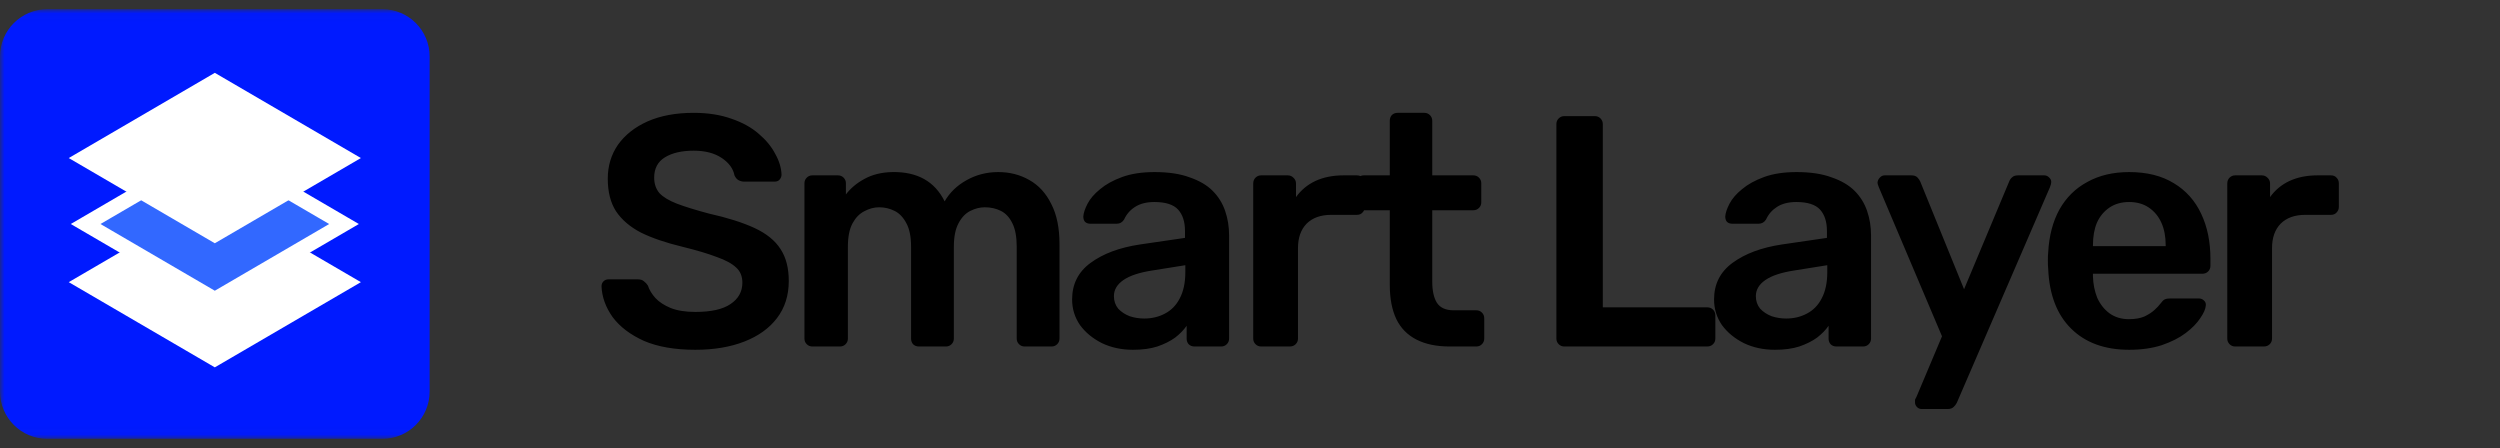 <svg width="279" height="50" viewBox="0 0 279 50" fill="none" xmlns="http://www.w3.org/2000/svg">
<rect x="0" y="0" width="279" height="50" fill="#333333" stroke="none"/>
<mask id="mask0_1360_167" style="mask-type:luminance" maskUnits="userSpaceOnUse" x="0" y="1" width="279" height="48">
<path d="M278.006 1.026H0V48.973H278.006V1.026Z" fill="white"/>
</mask>
<g mask="url(#mask0_1360_167)">
<path d="M77.597 39.036C75.32 39.036 73.41 38.705 71.867 38.044C70.349 37.359 69.186 36.477 68.378 35.4C67.594 34.298 67.178 33.147 67.129 31.948C67.129 31.727 67.203 31.543 67.35 31.397C67.496 31.25 67.68 31.176 67.9 31.176H71.169C71.488 31.176 71.72 31.25 71.867 31.397C72.038 31.519 72.186 31.678 72.308 31.874C72.455 32.339 72.736 32.804 73.153 33.27C73.569 33.71 74.132 34.078 74.842 34.371C75.577 34.665 76.495 34.812 77.597 34.812C79.36 34.812 80.67 34.518 81.527 33.931C82.408 33.343 82.849 32.547 82.849 31.543C82.849 30.833 82.616 30.27 82.151 29.854C81.686 29.413 80.963 29.021 79.984 28.679C79.029 28.311 77.756 27.932 76.164 27.54C74.328 27.099 72.785 26.573 71.537 25.961C70.312 25.324 69.382 24.528 68.745 23.573C68.133 22.619 67.827 21.407 67.827 19.937C67.827 18.517 68.207 17.256 68.966 16.154C69.749 15.053 70.851 14.183 72.271 13.547C73.716 12.91 75.43 12.592 77.413 12.592C79.004 12.592 80.412 12.812 81.637 13.253C82.861 13.669 83.877 14.232 84.685 14.942C85.493 15.628 86.105 16.375 86.522 17.183C86.962 17.966 87.195 18.738 87.219 19.497C87.219 19.693 87.146 19.876 86.999 20.048C86.877 20.195 86.693 20.268 86.448 20.268H83.032C82.837 20.268 82.641 20.219 82.445 20.121C82.249 20.023 82.09 19.84 81.967 19.57C81.82 18.811 81.343 18.162 80.535 17.623C79.727 17.085 78.686 16.816 77.413 16.816C76.091 16.816 75.026 17.06 74.218 17.55C73.41 18.04 73.006 18.799 73.006 19.827C73.006 20.513 73.202 21.088 73.593 21.553C74.01 21.994 74.658 22.386 75.54 22.729C76.446 23.072 77.633 23.439 79.103 23.831C81.184 24.296 82.885 24.834 84.208 25.447C85.53 26.059 86.497 26.842 87.109 27.797C87.721 28.728 88.027 29.915 88.027 31.36C88.027 32.976 87.587 34.359 86.705 35.51C85.848 36.636 84.636 37.505 83.069 38.118C81.502 38.73 79.678 39.036 77.597 39.036ZM90.657 38.669C90.412 38.669 90.204 38.583 90.033 38.412C89.861 38.24 89.776 38.032 89.776 37.787V20.452C89.776 20.207 89.861 19.999 90.033 19.827C90.204 19.656 90.412 19.57 90.657 19.57H93.522C93.767 19.57 93.975 19.656 94.146 19.827C94.318 19.999 94.403 20.207 94.403 20.452V21.7C94.918 21.015 95.603 20.439 96.46 19.974C97.342 19.484 98.382 19.227 99.582 19.203C102.373 19.154 104.32 20.244 105.422 22.472C105.985 21.492 106.793 20.709 107.846 20.121C108.923 19.509 110.111 19.203 111.408 19.203C112.682 19.203 113.833 19.497 114.861 20.084C115.914 20.672 116.734 21.566 117.322 22.765C117.934 23.941 118.24 25.434 118.24 27.246V37.787C118.24 38.032 118.155 38.24 117.983 38.412C117.811 38.583 117.603 38.669 117.358 38.669H114.347C114.102 38.669 113.893 38.583 113.723 38.412C113.551 38.24 113.465 38.032 113.465 37.787V27.54C113.465 26.438 113.306 25.569 112.988 24.932C112.669 24.271 112.241 23.806 111.702 23.537C111.164 23.267 110.564 23.133 109.903 23.133C109.364 23.133 108.825 23.267 108.287 23.537C107.748 23.806 107.307 24.271 106.964 24.932C106.622 25.569 106.45 26.438 106.45 27.54V37.787C106.45 38.032 106.364 38.24 106.193 38.412C106.022 38.583 105.814 38.669 105.569 38.669H102.557C102.288 38.669 102.067 38.583 101.896 38.412C101.749 38.24 101.676 38.032 101.676 37.787V27.54C101.676 26.438 101.504 25.569 101.161 24.932C100.819 24.271 100.378 23.806 99.839 23.537C99.3 23.267 98.725 23.133 98.113 23.133C97.55 23.133 96.999 23.28 96.46 23.573C95.921 23.843 95.481 24.296 95.138 24.932C94.795 25.569 94.624 26.438 94.624 27.54V37.787C94.624 38.032 94.538 38.24 94.367 38.412C94.195 38.583 93.987 38.669 93.742 38.669H90.657ZM126.443 39.036C125.169 39.036 124.018 38.791 122.99 38.301C121.963 37.787 121.142 37.114 120.53 36.281C119.942 35.424 119.648 34.469 119.648 33.417C119.648 31.703 120.334 30.344 121.705 29.34C123.1 28.311 124.936 27.626 127.214 27.283L132.245 26.548V25.777C132.245 24.749 131.989 23.953 131.475 23.39C130.96 22.827 130.078 22.545 128.83 22.545C127.949 22.545 127.226 22.729 126.664 23.096C126.124 23.439 125.72 23.904 125.451 24.492C125.256 24.81 124.974 24.969 124.607 24.969H121.705C121.435 24.969 121.227 24.896 121.081 24.749C120.958 24.602 120.897 24.406 120.897 24.161C120.922 23.769 121.081 23.292 121.374 22.729C121.668 22.166 122.133 21.627 122.77 21.113C123.407 20.574 124.227 20.121 125.231 19.754C126.234 19.387 127.447 19.203 128.867 19.203C130.409 19.203 131.707 19.399 132.76 19.791C133.838 20.158 134.694 20.66 135.331 21.296C135.967 21.933 136.433 22.68 136.726 23.537C137.02 24.394 137.167 25.3 137.167 26.255V37.787C137.167 38.032 137.082 38.24 136.91 38.412C136.739 38.583 136.531 38.669 136.286 38.669H133.311C133.042 38.669 132.822 38.583 132.65 38.412C132.502 38.24 132.43 38.032 132.43 37.787V36.355C132.111 36.82 131.683 37.261 131.144 37.677C130.606 38.069 129.944 38.399 129.16 38.669C128.401 38.913 127.495 39.036 126.443 39.036ZM127.692 35.547C128.549 35.547 129.319 35.363 130.006 34.996C130.716 34.629 131.266 34.065 131.658 33.306C132.074 32.523 132.283 31.543 132.283 30.368V29.597L128.61 30.184C127.165 30.405 126.088 30.76 125.377 31.25C124.667 31.739 124.313 32.339 124.313 33.049C124.313 33.588 124.472 34.053 124.79 34.445C125.133 34.812 125.561 35.094 126.075 35.29C126.59 35.461 127.128 35.547 127.692 35.547ZM140.741 38.669C140.495 38.669 140.288 38.583 140.116 38.412C139.944 38.24 139.859 38.032 139.859 37.787V20.488C139.859 20.219 139.944 19.999 140.116 19.827C140.288 19.656 140.495 19.57 140.741 19.57H143.716C143.96 19.57 144.168 19.656 144.34 19.827C144.535 19.999 144.634 20.219 144.634 20.488V21.994C145.197 21.211 145.919 20.611 146.801 20.195C147.707 19.778 148.748 19.57 149.923 19.57H151.428C151.698 19.57 151.906 19.656 152.052 19.827C152.224 19.999 152.31 20.207 152.31 20.452V23.096C152.31 23.341 152.224 23.549 152.052 23.72C151.906 23.892 151.698 23.977 151.428 23.977H148.564C147.389 23.977 146.47 24.308 145.809 24.969C145.173 25.63 144.855 26.536 144.855 27.687V37.787C144.855 38.032 144.768 38.24 144.597 38.412C144.425 38.583 144.206 38.669 143.936 38.669H140.741ZM161.785 38.669C160.316 38.669 159.08 38.412 158.076 37.897C157.072 37.383 156.325 36.624 155.835 35.62C155.345 34.592 155.101 33.319 155.101 31.8V23.463H152.199C151.955 23.463 151.747 23.378 151.575 23.206C151.403 23.035 151.318 22.827 151.318 22.582V20.452C151.318 20.207 151.403 19.999 151.575 19.827C151.747 19.656 151.955 19.57 152.199 19.57H155.101V13.473C155.101 13.229 155.174 13.02 155.322 12.849C155.492 12.678 155.713 12.592 155.982 12.592H158.957C159.202 12.592 159.41 12.678 159.582 12.849C159.753 13.02 159.839 13.229 159.839 13.473V19.57H164.43C164.675 19.57 164.883 19.656 165.055 19.827C165.225 19.999 165.311 20.207 165.311 20.452V22.582C165.311 22.827 165.225 23.035 165.055 23.206C164.883 23.378 164.675 23.463 164.43 23.463H159.839V31.433C159.839 32.437 160.01 33.221 160.353 33.784C160.72 34.347 161.344 34.629 162.226 34.629H164.76C165.005 34.629 165.214 34.714 165.384 34.886C165.556 35.057 165.642 35.265 165.642 35.51V37.787C165.642 38.032 165.556 38.24 165.384 38.412C165.214 38.583 165.005 38.669 164.76 38.669H161.785ZM174.575 38.669C174.33 38.669 174.122 38.583 173.95 38.412C173.78 38.24 173.693 38.032 173.693 37.787V13.841C173.693 13.596 173.78 13.388 173.95 13.216C174.122 13.045 174.33 12.959 174.575 12.959H177.991C178.235 12.959 178.443 13.045 178.615 13.216C178.786 13.388 178.872 13.596 178.872 13.841V34.298H190.515C190.784 34.298 191.005 34.384 191.176 34.555C191.348 34.727 191.433 34.947 191.433 35.216V37.787C191.433 38.032 191.348 38.24 191.176 38.412C191.005 38.583 190.784 38.669 190.515 38.669H174.575ZM198.084 39.036C196.81 39.036 195.659 38.791 194.631 38.301C193.603 37.787 192.783 37.114 192.17 36.281C191.583 35.424 191.289 34.469 191.289 33.417C191.289 31.703 191.975 30.344 193.345 29.34C194.741 28.311 196.577 27.626 198.855 27.283L203.886 26.548V25.777C203.886 24.749 203.63 23.953 203.116 23.39C202.601 22.827 201.719 22.545 200.47 22.545C199.59 22.545 198.867 22.729 198.305 23.096C197.766 23.439 197.361 23.904 197.092 24.492C196.897 24.81 196.615 24.969 196.248 24.969H193.345C193.076 24.969 192.868 24.896 192.722 24.749C192.599 24.602 192.538 24.406 192.538 24.161C192.563 23.769 192.722 23.292 193.015 22.729C193.309 22.166 193.774 21.627 194.411 21.113C195.048 20.574 195.868 20.121 196.872 19.754C197.875 19.387 199.088 19.203 200.508 19.203C202.05 19.203 203.348 19.399 204.401 19.791C205.478 20.158 206.335 20.66 206.972 21.296C207.608 21.933 208.074 22.68 208.367 23.537C208.661 24.394 208.808 25.3 208.808 26.255V37.787C208.808 38.032 208.723 38.24 208.551 38.412C208.38 38.583 208.172 38.669 207.927 38.669H204.952C204.683 38.669 204.463 38.583 204.291 38.412C204.144 38.24 204.07 38.032 204.07 37.787V36.355C203.752 36.82 203.324 37.261 202.785 37.677C202.247 38.069 201.585 38.399 200.801 38.669C200.042 38.913 199.136 39.036 198.084 39.036ZM199.333 35.547C200.19 35.547 200.96 35.363 201.647 34.996C202.357 34.629 202.907 34.065 203.299 33.306C203.715 32.523 203.924 31.543 203.924 30.368V29.597L200.251 30.184C198.806 30.405 197.728 30.76 197.018 31.25C196.308 31.739 195.953 32.339 195.953 33.049C195.953 33.588 196.112 34.053 196.431 34.445C196.774 34.812 197.202 35.094 197.716 35.29C198.231 35.461 198.769 35.547 199.333 35.547ZM214.45 45.647C214.255 45.647 214.083 45.574 213.936 45.427C213.789 45.28 213.716 45.108 213.716 44.912C213.716 44.814 213.716 44.717 213.716 44.618C213.74 44.545 213.789 44.447 213.863 44.325L216.727 37.53L209.676 20.892C209.577 20.648 209.528 20.476 209.528 20.378C209.553 20.158 209.639 19.974 209.785 19.827C209.933 19.656 210.116 19.57 210.336 19.57H213.311C213.606 19.57 213.826 19.644 213.973 19.791C214.119 19.937 214.23 20.097 214.303 20.268L219.189 32.278L224.219 20.268C224.293 20.072 224.403 19.913 224.55 19.791C224.698 19.644 224.918 19.57 225.211 19.57H228.15C228.345 19.57 228.517 19.644 228.664 19.791C228.835 19.937 228.92 20.109 228.92 20.305C228.92 20.452 228.872 20.648 228.774 20.892L218.381 44.949C218.282 45.145 218.16 45.304 218.013 45.427C217.866 45.574 217.645 45.647 217.352 45.647H214.45ZM237.614 39.036C234.895 39.036 232.741 38.252 231.149 36.685C229.558 35.118 228.7 32.89 228.578 30.001C228.553 29.756 228.541 29.45 228.541 29.083C228.541 28.691 228.553 28.385 228.578 28.164C228.676 26.328 229.092 24.737 229.827 23.39C230.586 22.043 231.626 21.015 232.949 20.305C234.27 19.57 235.826 19.203 237.614 19.203C239.597 19.203 241.261 19.619 242.608 20.452C243.955 21.26 244.97 22.398 245.657 23.867C246.342 25.312 246.685 26.989 246.685 28.899V29.67C246.685 29.915 246.599 30.123 246.428 30.295C246.257 30.466 246.036 30.552 245.767 30.552H233.573C233.573 30.552 233.573 30.588 233.573 30.662C233.573 30.735 233.573 30.797 233.573 30.846C233.598 31.703 233.757 32.498 234.051 33.233C234.369 33.943 234.822 34.518 235.409 34.959C236.022 35.4 236.744 35.62 237.576 35.62C238.263 35.62 238.838 35.522 239.302 35.327C239.768 35.106 240.148 34.861 240.441 34.592C240.735 34.322 240.943 34.102 241.066 33.931C241.286 33.637 241.457 33.465 241.58 33.417C241.727 33.343 241.935 33.306 242.205 33.306H245.363C245.608 33.306 245.803 33.38 245.95 33.527C246.122 33.674 246.195 33.857 246.17 34.078C246.147 34.469 245.939 34.947 245.547 35.51C245.18 36.073 244.641 36.624 243.931 37.163C243.22 37.702 242.326 38.154 241.249 38.522C240.197 38.864 238.984 39.036 237.614 39.036ZM233.573 27.467H241.69V27.357C241.69 26.402 241.531 25.569 241.213 24.859C240.894 24.149 240.43 23.586 239.817 23.169C239.205 22.753 238.47 22.545 237.614 22.545C236.756 22.545 236.022 22.753 235.409 23.169C234.798 23.586 234.332 24.149 234.014 24.859C233.72 25.569 233.573 26.402 233.573 27.357V27.467ZM249.445 38.669C249.2 38.669 248.992 38.583 248.82 38.412C248.649 38.24 248.564 38.032 248.564 37.787V20.488C248.564 20.219 248.649 19.999 248.82 19.827C248.992 19.656 249.2 19.57 249.445 19.57H252.42C252.665 19.57 252.873 19.656 253.044 19.827C253.24 19.999 253.339 20.219 253.339 20.488V21.994C253.901 21.211 254.624 20.611 255.506 20.195C256.411 19.778 257.451 19.57 258.627 19.57H260.133C260.402 19.57 260.61 19.656 260.757 19.827C260.928 19.999 261.015 20.207 261.015 20.452V23.096C261.015 23.341 260.928 23.549 260.757 23.72C260.61 23.892 260.402 23.977 260.133 23.977H257.268C256.093 23.977 255.175 24.308 254.514 24.969C253.877 25.63 253.559 26.536 253.559 27.687V37.787C253.559 38.032 253.473 38.24 253.301 38.412C253.13 38.583 252.91 38.669 252.641 38.669H249.445Z" fill="black"/>
<path d="M42.672 1.026H5.274C2.361 1.026 0 3.388 0 6.3V43.699C0 46.611 2.361 48.973 5.274 48.973H42.672C45.585 48.973 47.947 46.611 47.947 43.699V6.3C47.947 3.388 45.585 1.026 42.672 1.026Z" fill="#001AFF"/>
<path d="M40.275 31.488L23.973 21.979L7.672 31.488L23.973 40.997L40.275 31.488Z" fill="white"/>
<path d="M9.555 25L23.973 16.59L38.392 25L23.973 33.411L9.555 25Z" fill="#3268FF" stroke="white" stroke-width="1.67" stroke-linecap="round"/>
<path d="M40.275 17.638L23.973 8.129L7.672 17.638L23.973 27.148L40.275 17.638Z" fill="white"/>
</g>
</svg>
